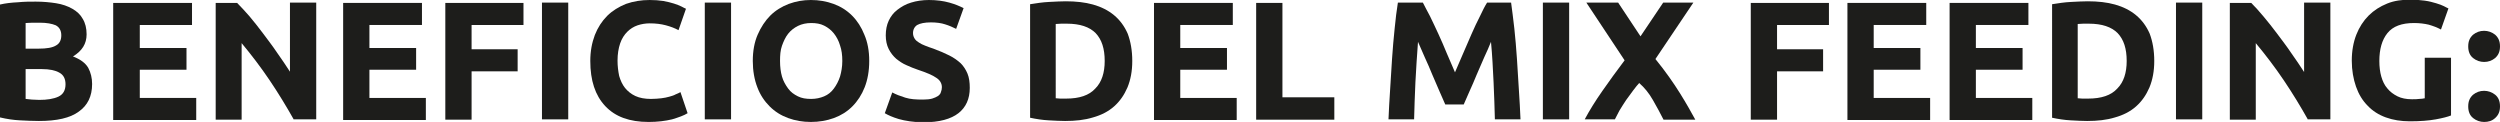 <?xml version="1.0" encoding="utf-8"?>
<!-- Generator: Adobe Illustrator 27.8.1, SVG Export Plug-In . SVG Version: 6.00 Build 0)  -->
<svg version="1.1" id="Capa_1" xmlns="http://www.w3.org/2000/svg" xmlns:xlink="http://www.w3.org/1999/xlink" x="0px" y="0px"
	 viewBox="0 0 770.8 37.6" style="enable-background:new 0 0 770.8 37.6;" xml:space="preserve">
<style type="text/css">
	.st0{fill:#1D1D1B;}
</style>
<g>
	<path class="st0" d="M12,37.3c-2,0-3.9-0.1-5.9-0.2c-2-0.1-4-0.4-6.1-0.9V1.4C1.7,1,3.5,0.8,5.5,0.7c2-0.2,3.8-0.2,5.5-0.2
		c2.3,0,4.4,0.2,6.3,0.5c1.9,0.3,3.6,0.9,5,1.7c1.4,0.8,2.5,1.8,3.2,3.1c0.8,1.3,1.2,2.9,1.2,4.8c0,2.9-1.4,5.1-4.2,6.8
		c2.3,0.9,3.8,2,4.7,3.5c0.8,1.5,1.2,3.2,1.2,5c0,3.8-1.4,6.6-4.1,8.5C21.6,36.4,17.5,37.3,12,37.3z M7.9,15h4c2.5,0,4.3-0.3,5.4-1
		c1.1-0.6,1.6-1.7,1.6-3.1c0-1.5-0.6-2.5-1.7-3.1C16,7.3,14.4,7,12.3,7c-0.7,0-1.4,0-2.2,0C9.2,7,8.5,7.1,7.9,7.1V15z M7.9,21.2v9.3
		c0.6,0.1,1.2,0.1,1.9,0.2c0.7,0,1.5,0.1,2.3,0.1c2.4,0,4.4-0.3,5.9-1s2.2-2,2.2-3.8c0-1.7-0.6-2.9-1.9-3.6c-1.2-0.7-3-1.1-5.4-1.1
		H7.9z"/>
	<path class="st0" d="M34.9,36.9v-36h24.3v6.8H43.1v7.1h14.4v6.7H43.1v8.7h17.4v6.8H34.9z"/>
	<path class="st0" d="M90.6,36.9c-2.3-4.1-4.8-8.2-7.5-12.2c-2.7-4-5.6-7.8-8.6-11.4v23.6h-8v-36h6.6C74.2,2,75.5,3.4,76.9,5
		c1.4,1.7,2.8,3.4,4.2,5.3c1.4,1.9,2.9,3.8,4.3,5.9c1.4,2,2.8,4,4,5.9V0.8h8.1v36H90.6z"/>
	<path class="st0" d="M105.8,36.9v-36h24.3v6.8h-16.2v7.1h14.4v6.7h-14.4v8.7h17.4v6.8H105.8z"/>
	<path class="st0" d="M137.3,36.9v-36h24.1v6.8h-16v7.5h14.2V22h-14.2v14.9H137.3z"/>
	<path class="st0" d="M167.1,0.8h8.1v36h-8.1V0.8z"/>
	<path class="st0" d="M200,37.6c-5.9,0-10.3-1.6-13.4-4.9c-3.1-3.3-4.6-7.9-4.6-13.9c0-3,0.5-5.6,1.4-8c0.9-2.3,2.2-4.3,3.8-5.9
		c1.6-1.6,3.6-2.8,5.8-3.7c2.3-0.8,4.7-1.2,7.3-1.2c1.5,0,2.9,0.1,4.2,0.3c1.2,0.2,2.3,0.5,3.3,0.8c0.9,0.3,1.7,0.6,2.3,0.9
		s1.1,0.6,1.4,0.7l-2.3,6.6c-1.1-0.6-2.4-1.1-3.9-1.5c-1.5-0.4-3.1-0.6-5-0.6c-1.2,0-2.5,0.2-3.7,0.6c-1.2,0.4-2.3,1.1-3.2,2
		c-0.9,0.9-1.7,2.1-2.2,3.6s-0.8,3.2-0.8,5.3c0,1.7,0.2,3.2,0.5,4.7c0.4,1.4,1,2.7,1.8,3.7c0.8,1,1.9,1.9,3.2,2.5
		c1.3,0.6,2.9,0.9,4.8,0.9c1.2,0,2.2-0.1,3.2-0.2c0.9-0.1,1.8-0.3,2.5-0.5c0.7-0.2,1.4-0.4,1.9-0.7c0.6-0.2,1.1-0.5,1.5-0.7l2.2,6.5
		c-1.1,0.7-2.8,1.3-4.8,1.9C205.1,37.3,202.7,37.6,200,37.6z"/>
	<path class="st0" d="M217.3,0.8h8.1v36h-8.1V0.8z"/>
	<path class="st0" d="M268,18.8c0,3.1-0.5,5.8-1.4,8.1c-0.9,2.3-2.2,4.3-3.8,5.9s-3.5,2.8-5.7,3.6c-2.2,0.8-4.6,1.2-7.1,1.2
		c-2.5,0-4.8-0.4-7-1.2s-4.1-2-5.7-3.6c-1.6-1.6-2.9-3.5-3.8-5.9c-0.9-2.3-1.4-5.1-1.4-8.1c0-3.1,0.5-5.8,1.5-8.1
		c1-2.3,2.3-4.3,3.9-5.9c1.6-1.6,3.6-2.8,5.7-3.6c2.2-0.8,4.4-1.2,6.8-1.2c2.5,0,4.8,0.4,7,1.2c2.2,0.8,4.1,2,5.7,3.6
		c1.6,1.6,2.9,3.6,3.8,5.9C267.5,13,268,15.7,268,18.8z M240.5,18.8c0,1.8,0.2,3.4,0.6,4.8c0.4,1.4,1.1,2.6,1.9,3.7s1.8,1.8,3,2.4
		c1.2,0.6,2.5,0.8,4.1,0.8c1.5,0,2.8-0.3,4-0.8s2.2-1.3,3-2.4s1.4-2.2,1.9-3.7c0.4-1.4,0.7-3,0.7-4.8s-0.2-3.4-0.7-4.8
		c-0.4-1.4-1.1-2.7-1.9-3.7c-0.8-1-1.8-1.8-3-2.4c-1.2-0.6-2.5-0.8-4-0.8c-1.5,0-2.9,0.3-4.1,0.9c-1.2,0.6-2.2,1.4-3,2.4
		c-0.8,1-1.4,2.3-1.9,3.7S240.5,17.1,240.5,18.8z"/>
	<path class="st0" d="M284.6,30.7c1.1,0,2.1-0.1,2.8-0.3s1.3-0.5,1.8-0.8c0.4-0.3,0.8-0.7,0.9-1.2c0.2-0.5,0.3-1,0.3-1.5
		c0-1.2-0.6-2.2-1.7-2.9c-1.1-0.8-3-1.6-5.7-2.5c-1.2-0.4-2.4-0.9-3.5-1.4c-1.2-0.5-2.2-1.2-3.2-2c-0.9-0.8-1.7-1.8-2.3-3
		c-0.6-1.2-0.9-2.6-0.9-4.2c0-1.7,0.3-3.2,0.9-4.5c0.6-1.3,1.5-2.5,2.7-3.4s2.5-1.7,4.2-2.2c1.6-0.5,3.5-0.8,5.5-0.8
		c2.4,0,4.5,0.3,6.3,0.8c1.8,0.5,3.2,1.1,4.4,1.7l-2.3,6.4c-1-0.5-2.1-1-3.4-1.4c-1.2-0.4-2.7-0.6-4.4-0.6c-1.9,0-3.3,0.3-4.2,0.8
		c-0.8,0.5-1.3,1.4-1.3,2.5c0,0.7,0.2,1.2,0.5,1.7c0.3,0.5,0.8,0.9,1.3,1.2c0.6,0.4,1.2,0.7,2,1c0.7,0.3,1.6,0.6,2.5,0.9
		c1.9,0.7,3.5,1.4,4.9,2.1c1.4,0.7,2.5,1.5,3.5,2.4c0.9,0.9,1.6,2,2.1,3.2c0.5,1.2,0.7,2.7,0.7,4.4c0,3.4-1.2,6-3.5,7.8
		s-5.9,2.8-10.7,2.8c-1.6,0-3-0.1-4.3-0.3c-1.3-0.2-2.4-0.4-3.4-0.7s-1.8-0.6-2.5-0.9c-0.7-0.3-1.3-0.6-1.8-0.9l2.3-6.4
		c1.1,0.6,2.4,1.1,4,1.6S282.3,30.7,284.6,30.7z"/>
	<path class="st0" d="M349.1,18.8c0,3.1-0.5,5.8-1.5,8.2c-1,2.3-2.3,4.2-4.1,5.8s-4,2.7-6.5,3.4c-2.6,0.8-5.4,1.1-8.6,1.1
		c-1.5,0-3.2-0.1-5.1-0.2c-1.9-0.1-3.8-0.4-5.7-0.8V1.3c1.9-0.3,3.8-0.6,5.8-0.7c2-0.1,3.8-0.2,5.2-0.2c3.1,0,5.9,0.3,8.4,1
		c2.5,0.7,4.7,1.8,6.5,3.3c1.8,1.5,3.2,3.4,4.2,5.7C348.6,12.8,349.1,15.6,349.1,18.8z M325.6,30.3c0.4,0,0.8,0.1,1.3,0.1
		c0.5,0,1.1,0,1.8,0c4.1,0,7.1-1,9-3.1c2-2,2.9-4.9,2.9-8.5c0-3.8-0.9-6.6-2.8-8.6c-1.9-1.9-4.8-2.9-8.9-2.9c-0.6,0-1.1,0-1.7,0
		c-0.6,0-1.1,0.1-1.7,0.1V30.3z"/>
	<path class="st0" d="M355.8,36.9v-36h24.3v6.8h-16.2v7.1h14.4v6.7h-14.4v8.7h17.4v6.8H355.8z"/>
	<path class="st0" d="M411.4,29.9v7h-24.1v-36h8.1v29.1H411.4z"/>
	<path class="st0" d="M438.7,0.8c0.6,1.1,1.3,2.6,2.2,4.2c0.8,1.7,1.7,3.5,2.6,5.5c0.9,2,1.8,4,2.6,6c0.9,2,1.7,4,2.5,5.8
		c0.8-1.8,1.6-3.7,2.5-5.8c0.9-2,1.7-4,2.6-6c0.9-2,1.7-3.8,2.6-5.5c0.8-1.7,1.5-3.1,2.2-4.2h7.4c0.3,2.4,0.7,5.1,1,8
		c0.3,3,0.6,6,0.8,9.3c0.2,3.2,0.4,6.4,0.6,9.6c0.2,3.2,0.4,6.3,0.5,9.1h-7.9c-0.1-3.5-0.2-7.3-0.4-11.4c-0.2-4.1-0.4-8.3-0.8-12.5
		c-0.6,1.5-1.3,3.1-2.1,4.8c-0.8,1.8-1.5,3.5-2.3,5.3c-0.7,1.8-1.5,3.5-2.2,5.1c-0.7,1.6-1.3,3-1.8,4.1h-5.7
		c-0.5-1.1-1.1-2.5-1.8-4.1c-0.7-1.6-1.4-3.3-2.2-5.1c-0.7-1.8-1.5-3.5-2.3-5.3c-0.8-1.8-1.5-3.4-2.1-4.8c-0.3,4.2-0.6,8.4-0.8,12.5
		c-0.2,4.1-0.3,7.9-0.4,11.4h-7.9c0.1-2.8,0.3-5.9,0.5-9.1c0.2-3.2,0.4-6.4,0.6-9.6c0.2-3.2,0.5-6.3,0.8-9.3c0.3-3,0.6-5.6,1-8
		H438.7z"/>
	<path class="st0" d="M475.7,0.8h8.1v36h-8.1V0.8z"/>
	<path class="st0" d="M512.9,36.9c-1-2-2.1-4-3.3-6.1c-1.2-2.1-2.6-3.8-4.2-5.2c-0.5,0.5-1.1,1.3-1.8,2.2c-0.7,1-1.5,2-2.2,3
		s-1.4,2.2-2.1,3.3c-0.6,1.2-1.1,2.1-1.4,2.7h-9.3c1.5-2.8,3.3-5.7,5.4-8.7c2.1-3,4.4-6.2,6.9-9.5L489.1,0.8h9.8l6.9,10.4l7-10.4
		h9.3l-11.7,17.4c3.1,3.8,5.6,7.4,7.6,10.6s3.5,5.9,4.7,8.1H512.9z"/>
	<path class="st0" d="M539.8,36.9v-36h24.1v6.8h-16v7.5h14.2V22h-14.2v14.9H539.8z"/>
	<path class="st0" d="M569.6,36.9v-36h24.3v6.8h-16.2v7.1h14.4v6.7h-14.4v8.7h17.4v6.8H569.6z"/>
	<path class="st0" d="M601.1,36.9v-36h24.3v6.8h-16.2v7.1h14.4v6.7h-14.4v8.7h17.4v6.8H601.1z"/>
	<path class="st0" d="M664.2,18.8c0,3.1-0.5,5.8-1.5,8.2c-1,2.3-2.3,4.2-4.1,5.8s-4,2.7-6.5,3.4c-2.6,0.8-5.4,1.1-8.6,1.1
		c-1.5,0-3.2-0.1-5.1-0.2c-1.9-0.1-3.8-0.4-5.7-0.8V1.3c1.9-0.3,3.8-0.6,5.8-0.7c2-0.1,3.8-0.2,5.2-0.2c3.1,0,5.9,0.3,8.4,1
		c2.5,0.7,4.7,1.8,6.5,3.3c1.8,1.5,3.2,3.4,4.2,5.7C663.7,12.8,664.2,15.6,664.2,18.8z M640.7,30.3c0.4,0,0.8,0.1,1.3,0.1
		c0.5,0,1.1,0,1.8,0c4.1,0,7.1-1,9-3.1c2-2,2.9-4.9,2.9-8.5c0-3.8-0.9-6.6-2.8-8.6c-1.9-1.9-4.8-2.9-8.9-2.9c-0.6,0-1.1,0-1.7,0
		c-0.6,0-1.1,0.1-1.7,0.1V30.3z"/>
	<path class="st0" d="M670.9,0.8h8.1v36h-8.1V0.8z"/>
	<path class="st0" d="M711.6,36.9c-2.3-4.1-4.8-8.2-7.5-12.2c-2.7-4-5.6-7.8-8.6-11.4v23.6h-8v-36h6.6c1.1,1.1,2.4,2.5,3.8,4.2
		c1.4,1.7,2.8,3.4,4.2,5.3c1.4,1.9,2.9,3.8,4.3,5.9c1.4,2,2.8,4,4,5.9V0.8h8.1v36H711.6z"/>
	<path class="st0" d="M744.3,7.1c-3.8,0-6.5,1-8.2,3.1c-1.7,2.1-2.5,5-2.5,8.6c0,1.8,0.2,3.4,0.6,4.8s1,2.7,1.9,3.7
		c0.8,1,1.9,1.8,3.1,2.4s2.7,0.9,4.4,0.9c0.9,0,1.7,0,2.3-0.1c0.6,0,1.2-0.1,1.7-0.2V17.8h8.1v17.8c-1,0.4-2.5,0.8-4.7,1.2
		c-2.2,0.4-4.8,0.6-8,0.6c-2.7,0-5.2-0.4-7.4-1.2c-2.2-0.8-4.1-2-5.6-3.6c-1.6-1.6-2.8-3.6-3.6-5.9c-0.8-2.3-1.3-5-1.3-8
		c0-3,0.5-5.7,1.4-8c0.9-2.3,2.2-4.3,3.8-5.9c1.6-1.6,3.5-2.8,5.7-3.7s4.6-1.2,7-1.2c1.7,0,3.2,0.1,4.6,0.3c1.4,0.2,2.5,0.5,3.5,0.8
		c1,0.3,1.8,0.6,2.4,0.9s1.1,0.6,1.4,0.7l-2.3,6.5c-1.1-0.6-2.4-1.1-3.8-1.5C747.5,7.3,746,7.1,744.3,7.1z"/>
	<path class="st0" d="M770.8,14.3c0,1.6-0.5,2.7-1.5,3.6c-1,0.8-2.1,1.2-3.4,1.2c-1.2,0-2.4-0.4-3.4-1.2c-1-0.8-1.5-2-1.5-3.6
		s0.5-2.7,1.5-3.6c1-0.8,2.1-1.2,3.4-1.2c1.2,0,2.4,0.4,3.4,1.2C770.3,11.6,770.8,12.7,770.8,14.3z M770.8,32.8
		c0,1.6-0.5,2.7-1.5,3.6s-2.1,1.2-3.4,1.2c-1.2,0-2.4-0.4-3.4-1.2s-1.5-2-1.5-3.6c0-1.6,0.5-2.7,1.5-3.6c1-0.8,2.1-1.2,3.4-1.2
		c1.2,0,2.4,0.4,3.4,1.2C770.3,30,770.8,31.2,770.8,32.8z"/>
</g>
</svg>
